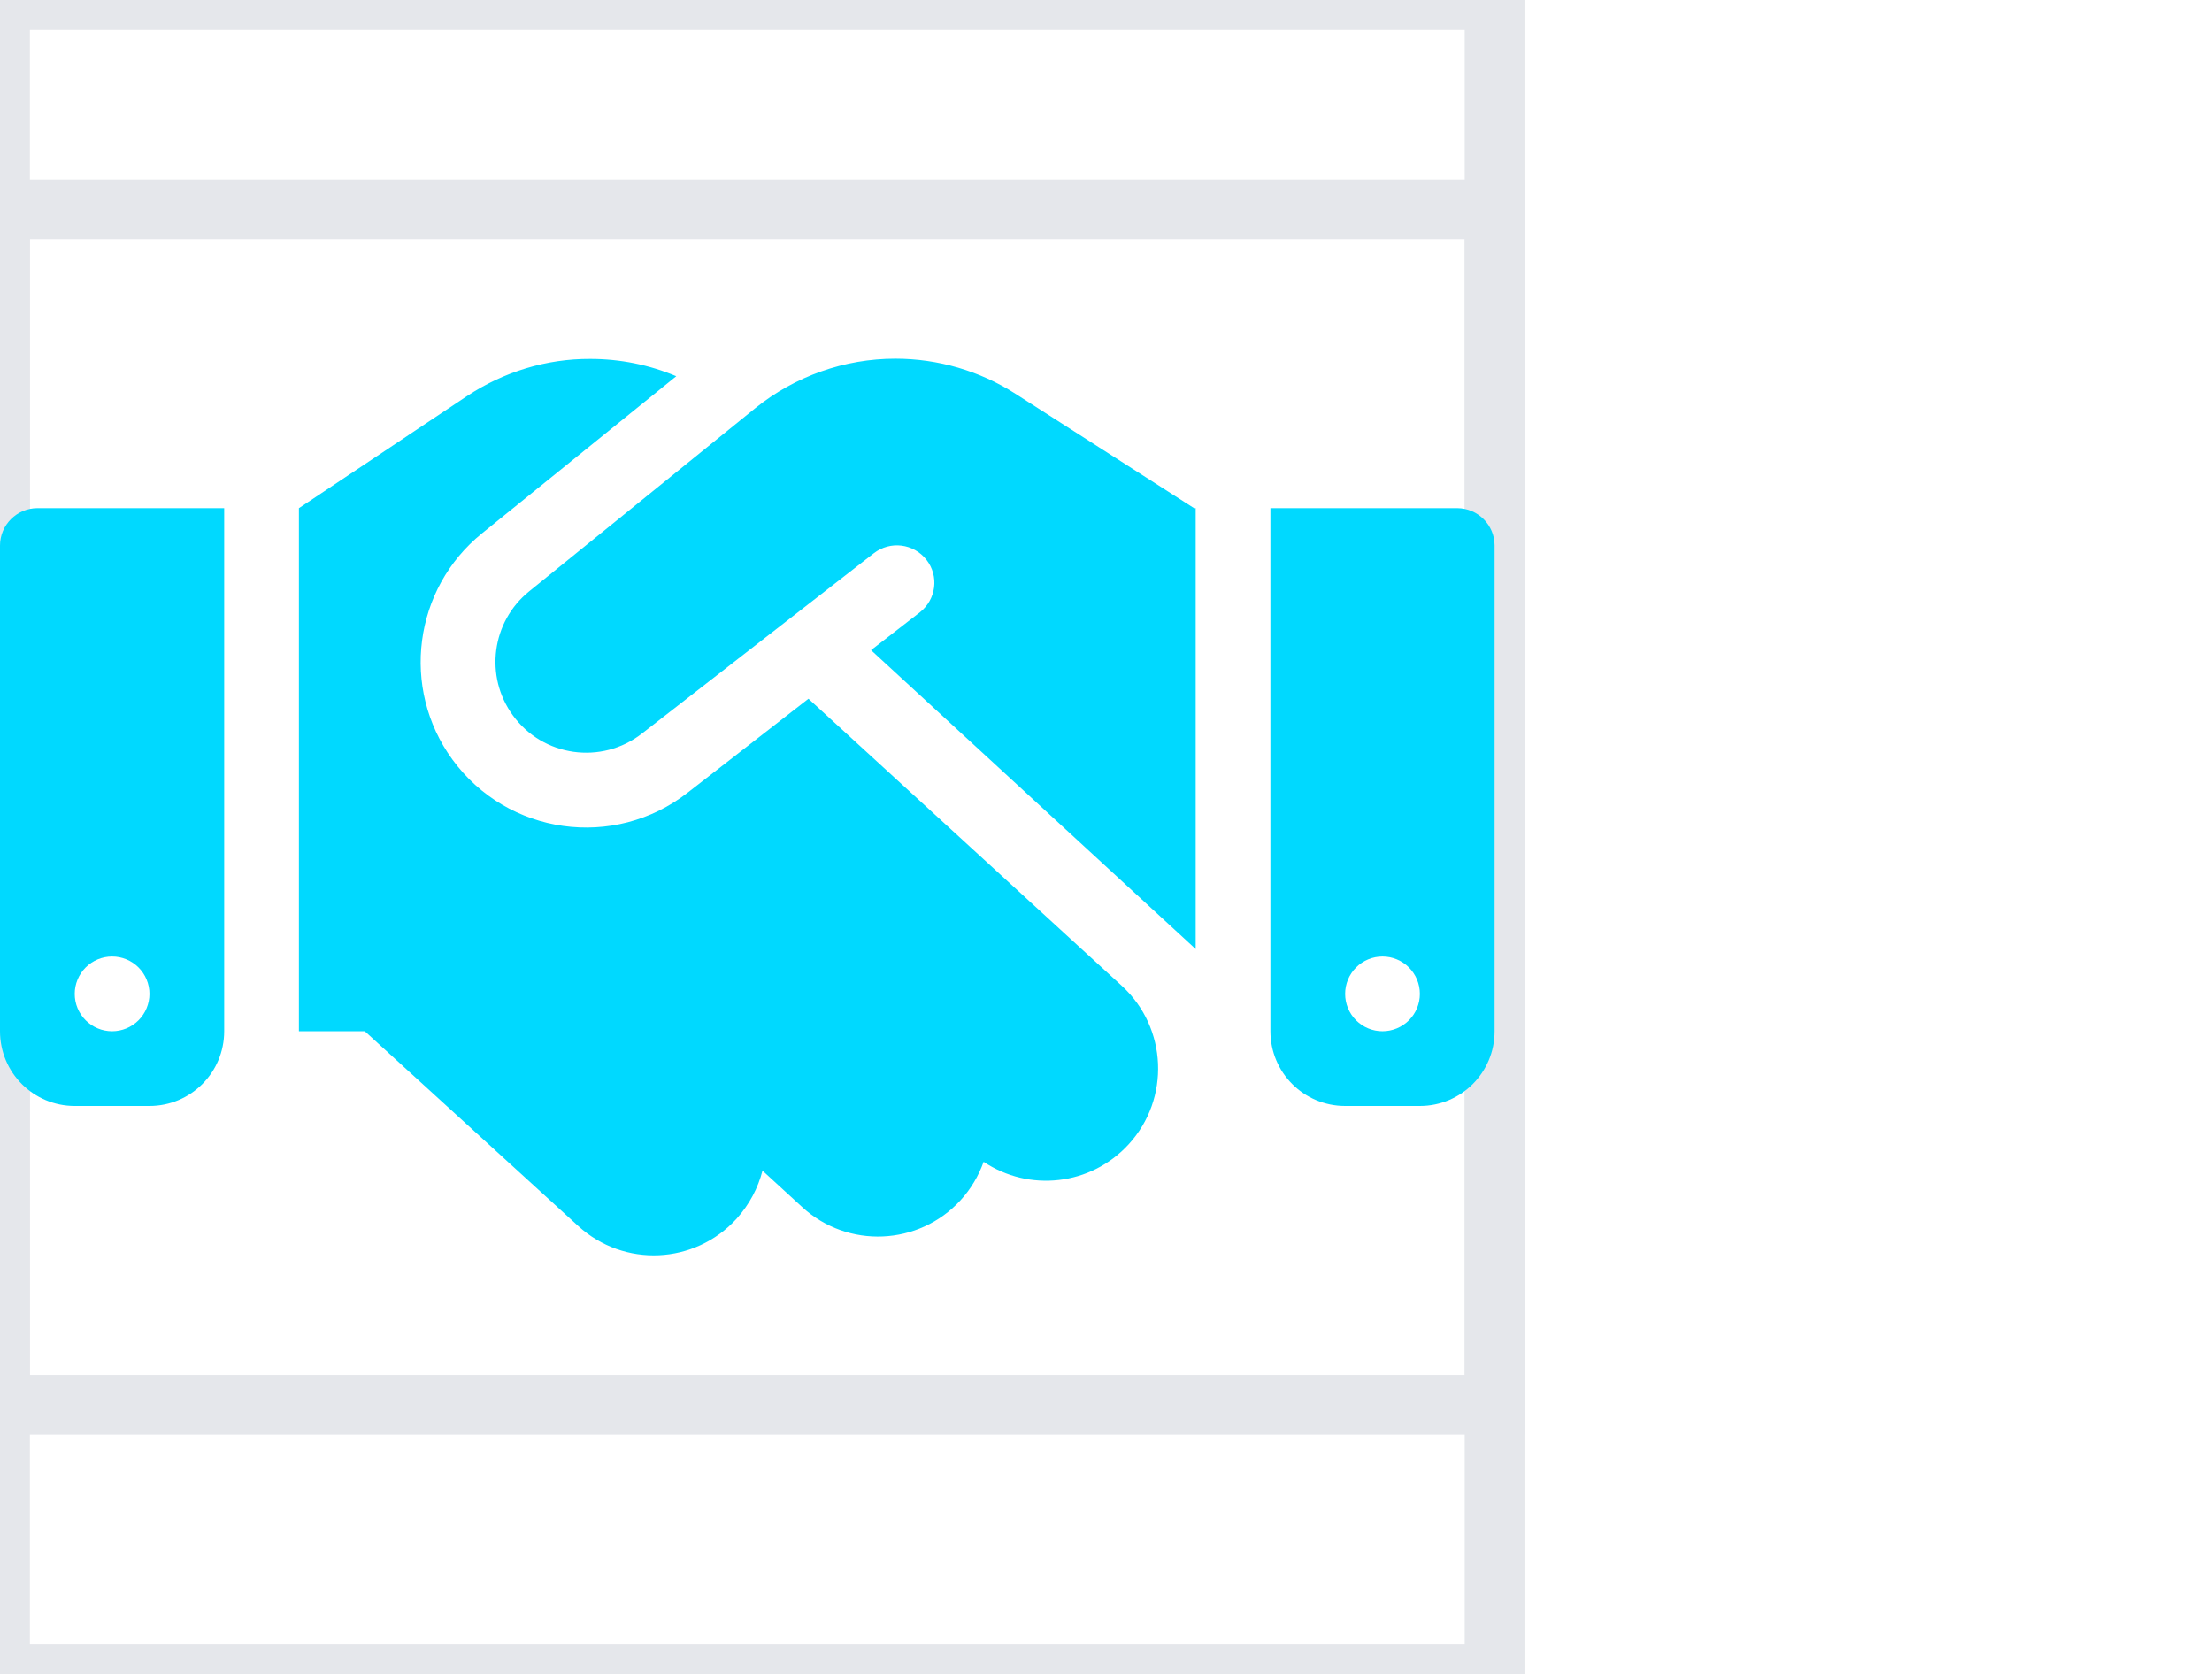 <?xml version="1.0" encoding="utf-8"?>
<svg xmlns="http://www.w3.org/2000/svg" fill="none" height="100%" overflow="visible" preserveAspectRatio="none" style="display: block;" viewBox="0 0 37 28" width="100%">
<g id="Margin: i">
<g id="i">
<path d="M25 28H0V0H25V28Z" stroke="#E5E7EB"/>
<g id="svg">
<g id="Frame">
<path d="M25 23.5H0V3.5H25V23.5Z" stroke="#E5E7EB"/>
<path d="M12.633 6.828L8.852 9.891C8.223 10.398 8.102 11.312 8.578 11.965C9.082 12.66 10.062 12.797 10.738 12.27L14.617 9.254C14.891 9.043 15.281 9.09 15.496 9.363C15.711 9.637 15.66 10.027 15.387 10.242L14.57 10.875L20 15.875V8.5H19.973L19.82 8.402L16.984 6.586C16.387 6.203 15.688 6 14.977 6C14.125 6 13.297 6.293 12.633 6.828ZM13.523 11.688L11.504 13.258C10.273 14.219 8.488 13.969 7.566 12.703C6.699 11.512 6.918 9.848 8.062 8.922L11.312 6.293C10.859 6.102 10.371 6.004 9.875 6.004C9.141 6 8.426 6.219 7.812 6.625L5 8.5V17.25H6.102L9.672 20.508C10.438 21.207 11.621 21.152 12.32 20.387C12.535 20.148 12.68 19.871 12.754 19.582L13.418 20.191C14.18 20.891 15.367 20.84 16.066 20.078C16.242 19.887 16.371 19.664 16.453 19.434C17.211 19.941 18.242 19.836 18.879 19.141C19.578 18.379 19.527 17.191 18.766 16.492L13.523 11.688ZM0.625 8.5C0.281 8.5 0 8.781 0 9.125V17.25C0 17.941 0.559 18.5 1.25 18.5H2.5C3.191 18.5 3.75 17.941 3.75 17.25V8.5H0.625ZM1.875 16C2.041 16 2.2 16.066 2.317 16.183C2.434 16.3 2.5 16.459 2.5 16.625C2.5 16.791 2.434 16.95 2.317 17.067C2.2 17.184 2.041 17.25 1.875 17.25C1.709 17.25 1.55 17.184 1.433 17.067C1.316 16.95 1.25 16.791 1.25 16.625C1.25 16.459 1.316 16.3 1.433 16.183C1.55 16.066 1.709 16 1.875 16ZM21.25 8.5V17.25C21.25 17.941 21.809 18.5 22.5 18.5H23.75C24.441 18.5 25 17.941 25 17.25V9.125C25 8.781 24.719 8.5 24.375 8.5H21.25ZM22.5 16.625C22.5 16.459 22.566 16.3 22.683 16.183C22.8 16.066 22.959 16 23.125 16C23.291 16 23.45 16.066 23.567 16.183C23.684 16.3 23.75 16.459 23.75 16.625C23.75 16.791 23.684 16.95 23.567 17.067C23.45 17.184 23.291 17.25 23.125 17.25C22.959 17.25 22.8 17.184 22.683 17.067C22.566 16.95 22.5 16.791 22.5 16.625Z" fill="#00D9FF" id="Vector"/>
</g>
</g>
</g>
</g>
</svg>